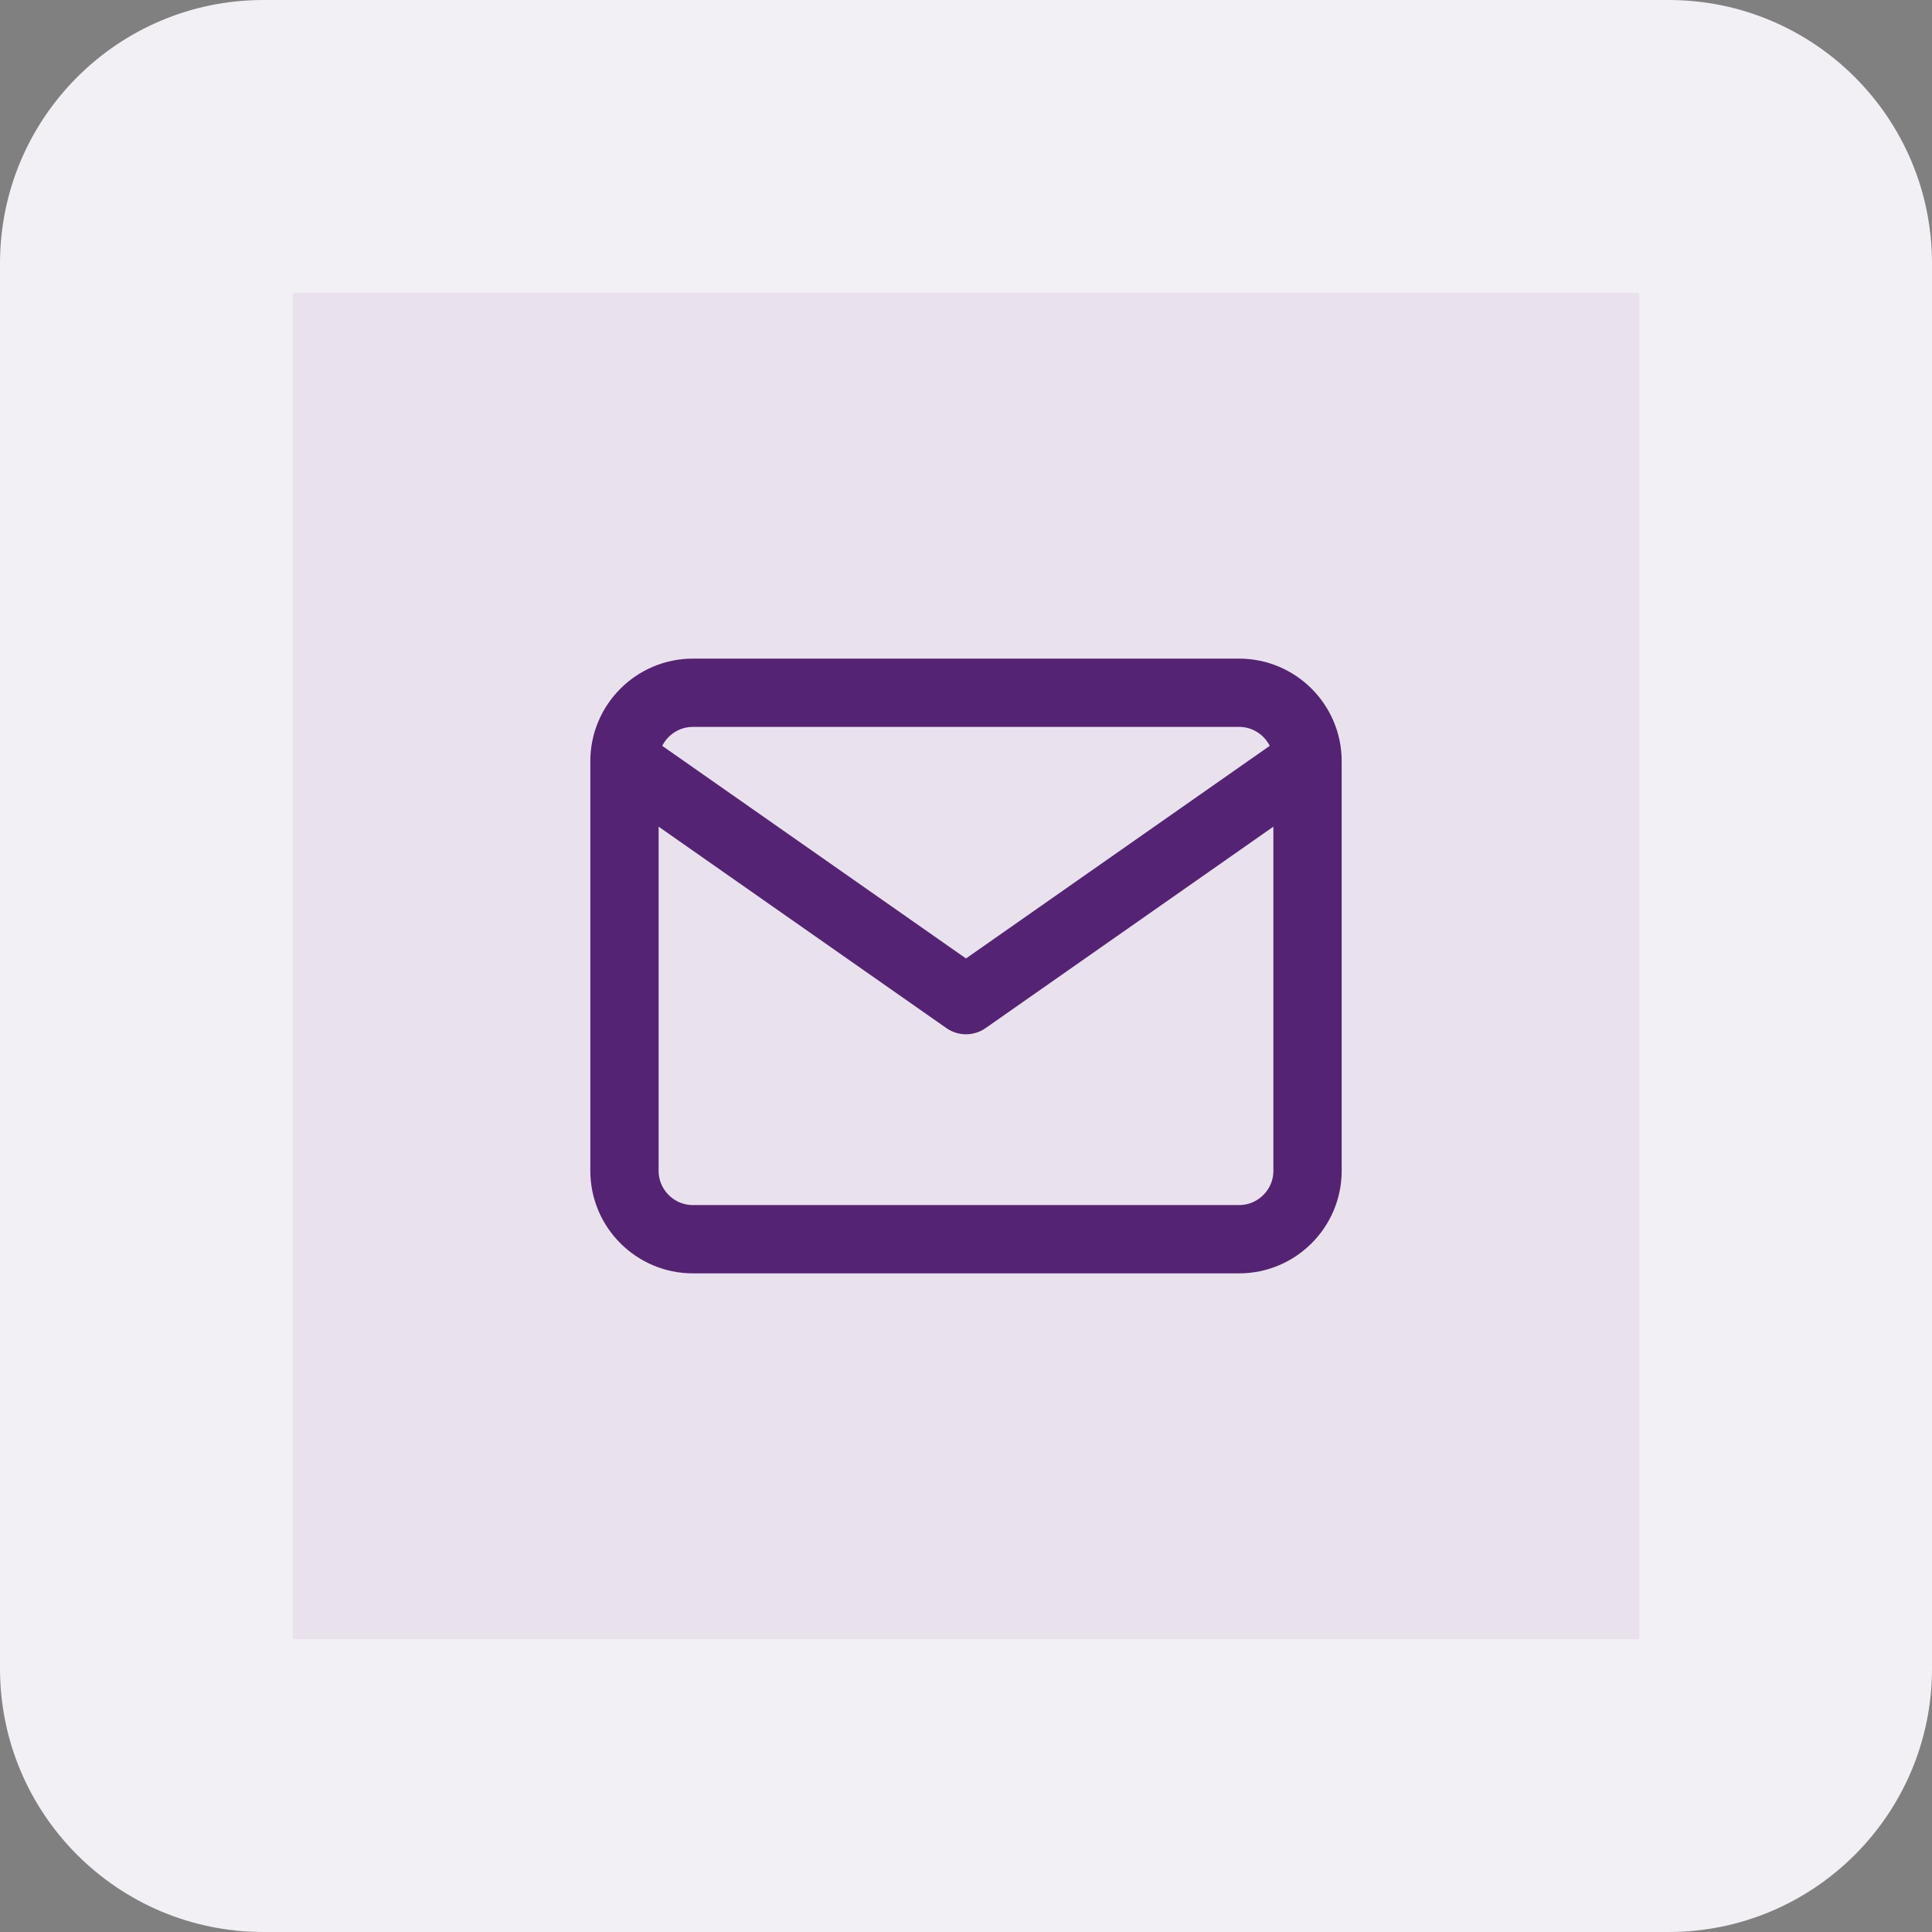 <svg width="66" height="66" viewBox="0 0 66 66" fill="none" xmlns="http://www.w3.org/2000/svg">
<rect x="0" y="0" width="66" height="66" fill="#808080" stroke="none"/>
<path d="M5 9C5 6.791 6.791 5 9 5H57C59.209 5 61 6.791 61 9V57C61 59.209 59.209 61 57 61H9C6.791 61 5 59.209 5 57V9Z" fill="#E9E2ED"/>
<path d="M44.667 26C44.667 24.716 43.617 23.666 42.333 23.666H23.667C22.383 23.666 21.333 24.716 21.333 26M44.667 26V40C44.667 41.283 43.617 42.333 42.333 42.333H23.667C22.383 42.333 21.333 41.283 21.333 40V26M44.667 26L33 34.166L21.333 26" stroke="#552373" stroke-width="2.333" stroke-linecap="round" stroke-linejoin="round"/>
<path d="M9 10H57V0H9V10ZM56 9V57H66V9H56ZM57 56H9V66H57V56ZM10 57V9H0V57H10ZM9 56C9.552 56 10 56.448 10 57H0C0 61.971 4.029 66 9 66V56ZM56 57C56 56.448 56.448 56 57 56V66C61.971 66 66 61.971 66 57H56ZM57 10C56.448 10 56 9.552 56 9H66C66 4.029 61.971 0 57 0V10ZM9 0C4.029 0 0 4.029 0 9H10C10 9.552 9.552 10 9 10V0Z" fill="#F3F0F5"/>
</svg>
